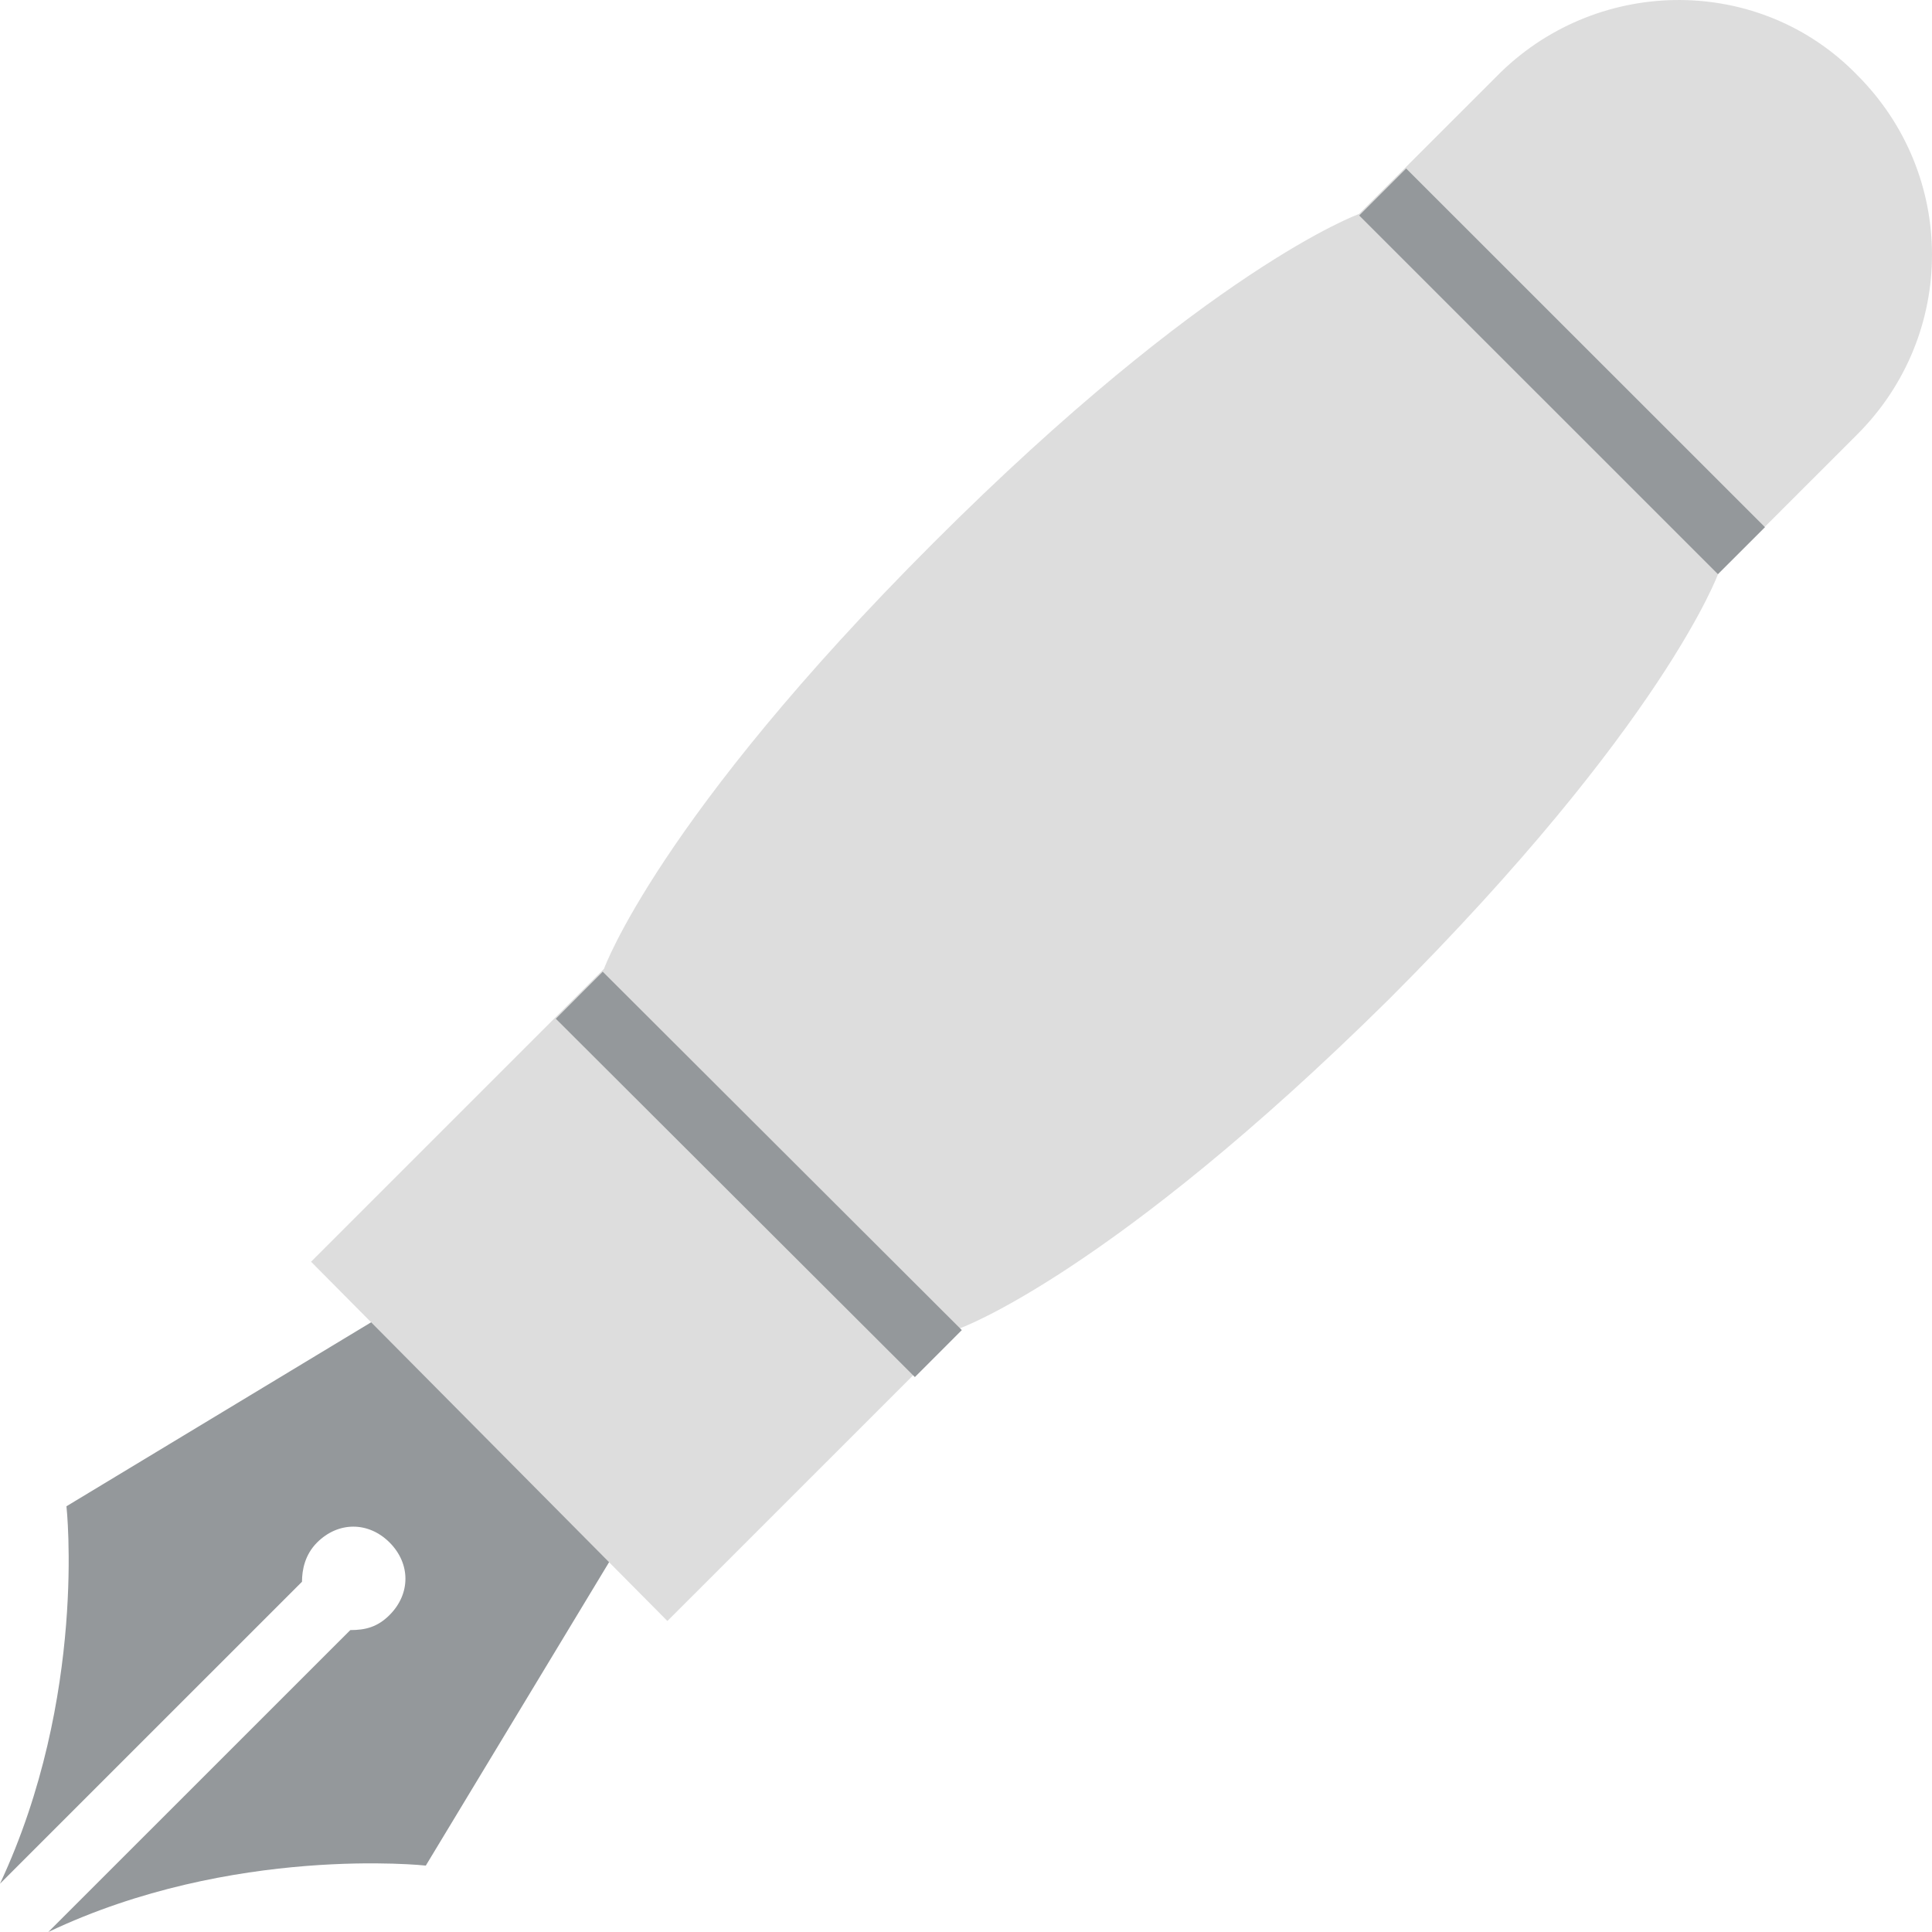 <svg width="48" height="48" viewBox="0 0 48 48" fill="none" xmlns="http://www.w3.org/2000/svg">
<path d="M9.229 32.847L15.156 38.773L10.579 46.35C10.579 46.35 5.777 45.825 1.2 48L8.703 40.499C9.079 40.499 9.379 40.424 9.679 40.124C10.204 39.599 10.204 38.848 9.679 38.323C9.154 37.798 8.403 37.798 7.878 38.323C7.578 38.623 7.503 38.998 7.503 39.298L0 46.8C2.176 42.149 1.651 37.423 1.651 37.423L9.229 32.847Z" fill="#94989B"/>
<path d="M46.143 1.866C48.619 4.342 48.619 8.317 46.143 10.793L42.692 14.243C42.692 14.243 41.341 17.994 34.514 24.82C27.611 31.647 23.859 32.997 23.859 32.997L16.581 40.273L7.728 31.347L15.006 24.07C15.006 24.07 16.356 20.32 23.184 13.493C30.012 6.667 33.763 5.317 33.763 5.317L37.29 1.791C39.766 -0.609 43.742 -0.609 46.143 1.866Z" fill="#DDDDDD"/>
<path d="M33.769 5.354L34.936 4.187L43.85 13.098L42.682 14.265L33.769 5.354ZM13.809 25.31L14.975 24.142L23.896 33.046L22.73 34.213L13.809 25.31Z" fill="#94989B"/>
</svg>
